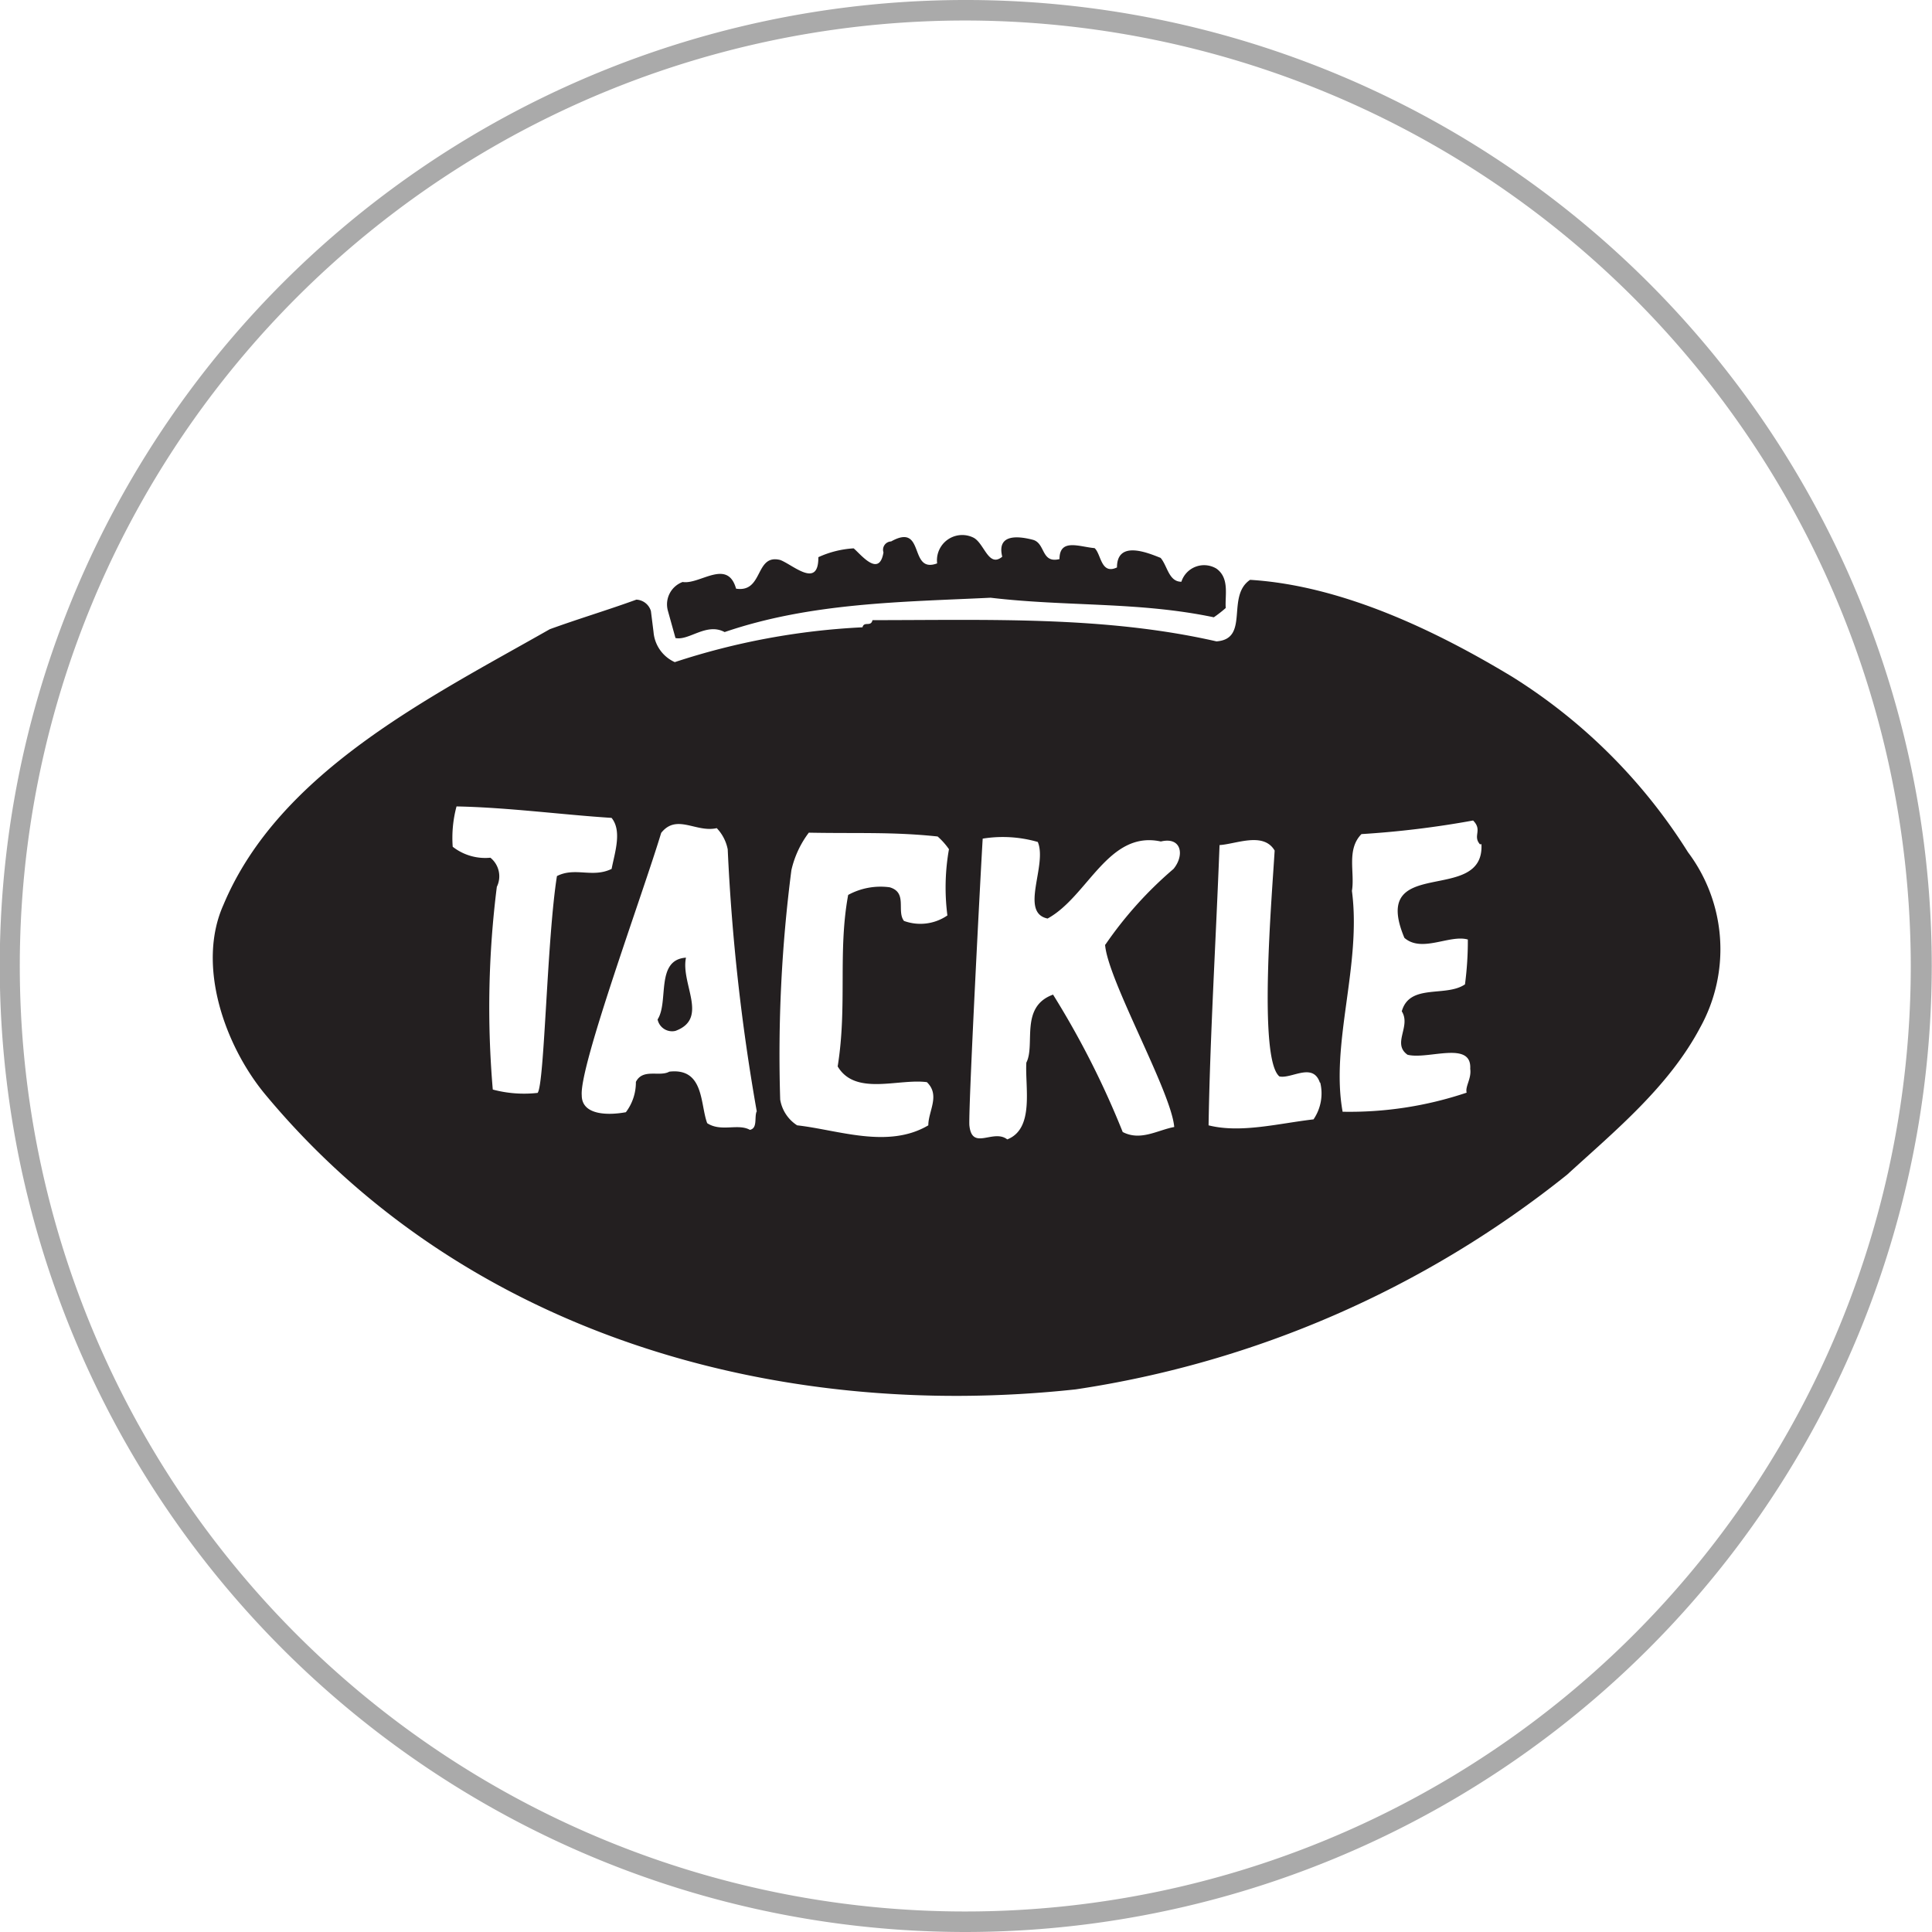 <svg id="_61_Tackle" data-name="61 Tackle" xmlns="http://www.w3.org/2000/svg" viewBox="0 0 81 81"><defs><style>.cls-1{fill:#aaa;}.cls-2{fill:#231f20;}</style></defs><title>61 tackle</title><path class="cls-1" d="M730.38,510.3a40.5,40.5,0,1,1,40.5-40.5A40.54,40.54,0,0,1,730.38,510.3Zm0-80.14A39.64,39.64,0,1,0,770,469.8,39.68,39.68,0,0,0,730.38,430.16Z" transform="translate(-689.89 -429.3)"/><path class="cls-2" d="M717.89,454.9a1,1,0,0,1,.62-1.2c0.72,0.12,1.88-1,2.24.28,1.16,0.18.78-1.48,1.86-1.2,0.55,0.22,1.6,1.21,1.59-.12a4.14,4.14,0,0,1,1.48-.37c0.29,0.24,1.07,1.25,1.25.17a0.35,0.35,0,0,1,.32-0.46c1.45-.81.72,1.37,1.93,0.92a1.06,1.06,0,0,1,1.52-1.08c0.46,0.23.63,1.28,1.21,0.8-0.25-1,.74-0.85,1.28-0.71s0.34,1,1.12.81c0-.89.85-0.51,1.47-0.46,0.28,0.24.26,1.13,0.94,0.81,0-1.15,1.28-.62,1.83-0.4,0.29,0.34.34,1,.87,1a1,1,0,0,1,1.47-.55c0.56,0.4.35,1.13,0.39,1.65a5,5,0,0,1-.5.39c-3.15-.66-6.14-0.44-9.36-0.82-3.71.18-7.52,0.2-11.15,1.44-0.76-.41-1.49.37-2.06,0.25Zm0.76,14.55c-1.29.09-.71,1.85-1.19,2.59a0.62,0.62,0,0,0,.75.48C719.62,472,718.42,470.55,718.65,469.45Zm42.52,2.93c-1.32,2.49-3.58,4.34-5.58,6.17a43.14,43.14,0,0,1-20.6,9c-12.66,1.37-25.69-2.37-34-12.39-1.65-2-2.88-5.37-1.73-7.93,2.34-5.58,8.67-8.7,13.68-11.55,1.21-.44,2.42-0.8,3.63-1.24a0.67,0.67,0,0,1,.61.48l0.11,0.88a1.52,1.52,0,0,0,.89,1.26,29.71,29.71,0,0,1,7.87-1.46c0.07-.27.35,0,0.42-0.3,4.87,0,9.73-.18,14.42.89,1.41-.1.39-1.89,1.41-2.58,3.91,0.24,7.89,2.19,11,4.07a23.23,23.23,0,0,1,7.36,7.35A6.77,6.77,0,0,1,761.17,472.38Zm-45.64-6.64c0.13-.68.45-1.6,0-2.15-2.05-.13-4.36-0.44-6.5-0.48a5.09,5.09,0,0,0-.16,1.69,2.21,2.21,0,0,0,1.58.46,1,1,0,0,1,.27,1.22,40.35,40.35,0,0,0-.17,8.5,5.07,5.07,0,0,0,1.88.14c0.29-.36.39-6.45,0.81-9.09C714,465.64,714.73,466.12,715.53,465.73Zm6.09,10.17a85.26,85.26,0,0,1-1.22-11,1.78,1.78,0,0,0-.46-0.89c-0.87.2-1.68-.62-2.33,0.2-0.76,2.53-3.43,9.76-3.33,11,0,0.86,1.15.84,1.85,0.71a2.07,2.07,0,0,0,.42-1.27c0.29-.58,1-0.2,1.4-0.43,1.47-.17,1.29,1.37,1.59,2.16,0.58,0.38,1.29,0,1.79.28C721.66,476.6,721.51,476.16,721.61,475.9Zm8.06-11a2.91,2.91,0,0,0-.48-0.54c-1.88-.2-3.34-0.12-5.4-0.16a4.12,4.12,0,0,0-.73,1.57,60.24,60.24,0,0,0-.47,9.62,1.59,1.59,0,0,0,.71,1.08c1.71,0.19,3.81,1,5.5,0,0-.6.51-1.26-0.06-1.81-1.19-.16-3,0.59-3.74-0.66,0.41-2.55,0-4.81.44-7.19a2.84,2.84,0,0,1,1.74-.32c0.76,0.22.28,1,.6,1.41a2,2,0,0,0,1.82-.23A9.18,9.18,0,0,1,729.68,464.88Zm6.55,4a16.24,16.24,0,0,1,2.86-3.18c0.47-.57.34-1.36-0.53-1.15-2.21-.48-3.06,2.31-4.75,3.23-1.19-.25,0-2.24-0.41-3.21a5.28,5.28,0,0,0-2.31-.14c-0.08,1.28-.59,11.05-0.56,12,0.1,1.12,1,.15,1.59.61,1.15-.45.74-2.19,0.8-3.22,0.39-.75-0.29-2.34,1.12-2.85a36.47,36.47,0,0,1,2.92,5.76c0.75,0.39,1.46-.08,2.16-0.21C739,475.07,736.31,470.35,736.22,468.89Zm9,5.79c-0.29-.88-1.19-0.16-1.7-0.27-0.9-.74-0.31-7.58-0.2-9.47-0.47-.8-1.62-0.27-2.31-0.23-0.15,3.94-.4,8.05-0.46,11.75,1.35,0.34,2.93-.08,4.4-0.25A1.93,1.93,0,0,0,745.24,474.68Zm6.71-10c-0.32-.36.12-0.59-0.29-1a39.85,39.85,0,0,1-4.68.57c-0.64.65-.27,1.62-0.4,2.38,0.41,3.12-.91,6.39-0.39,9.26a15.39,15.39,0,0,0,5.2-.8c-0.07-.26.21-0.59,0.15-1,0.07-1.2-1.78-.37-2.63-0.59-0.66-.47.16-1.19-0.24-1.82,0.33-1.18,1.84-.58,2.65-1.13a13.82,13.82,0,0,0,.12-1.88c-0.76-.22-1.93.57-2.66-0.07C747.29,465.09,752.14,467.28,752,464.69Z" transform="translate(-689.89 -429.3)"/></svg>